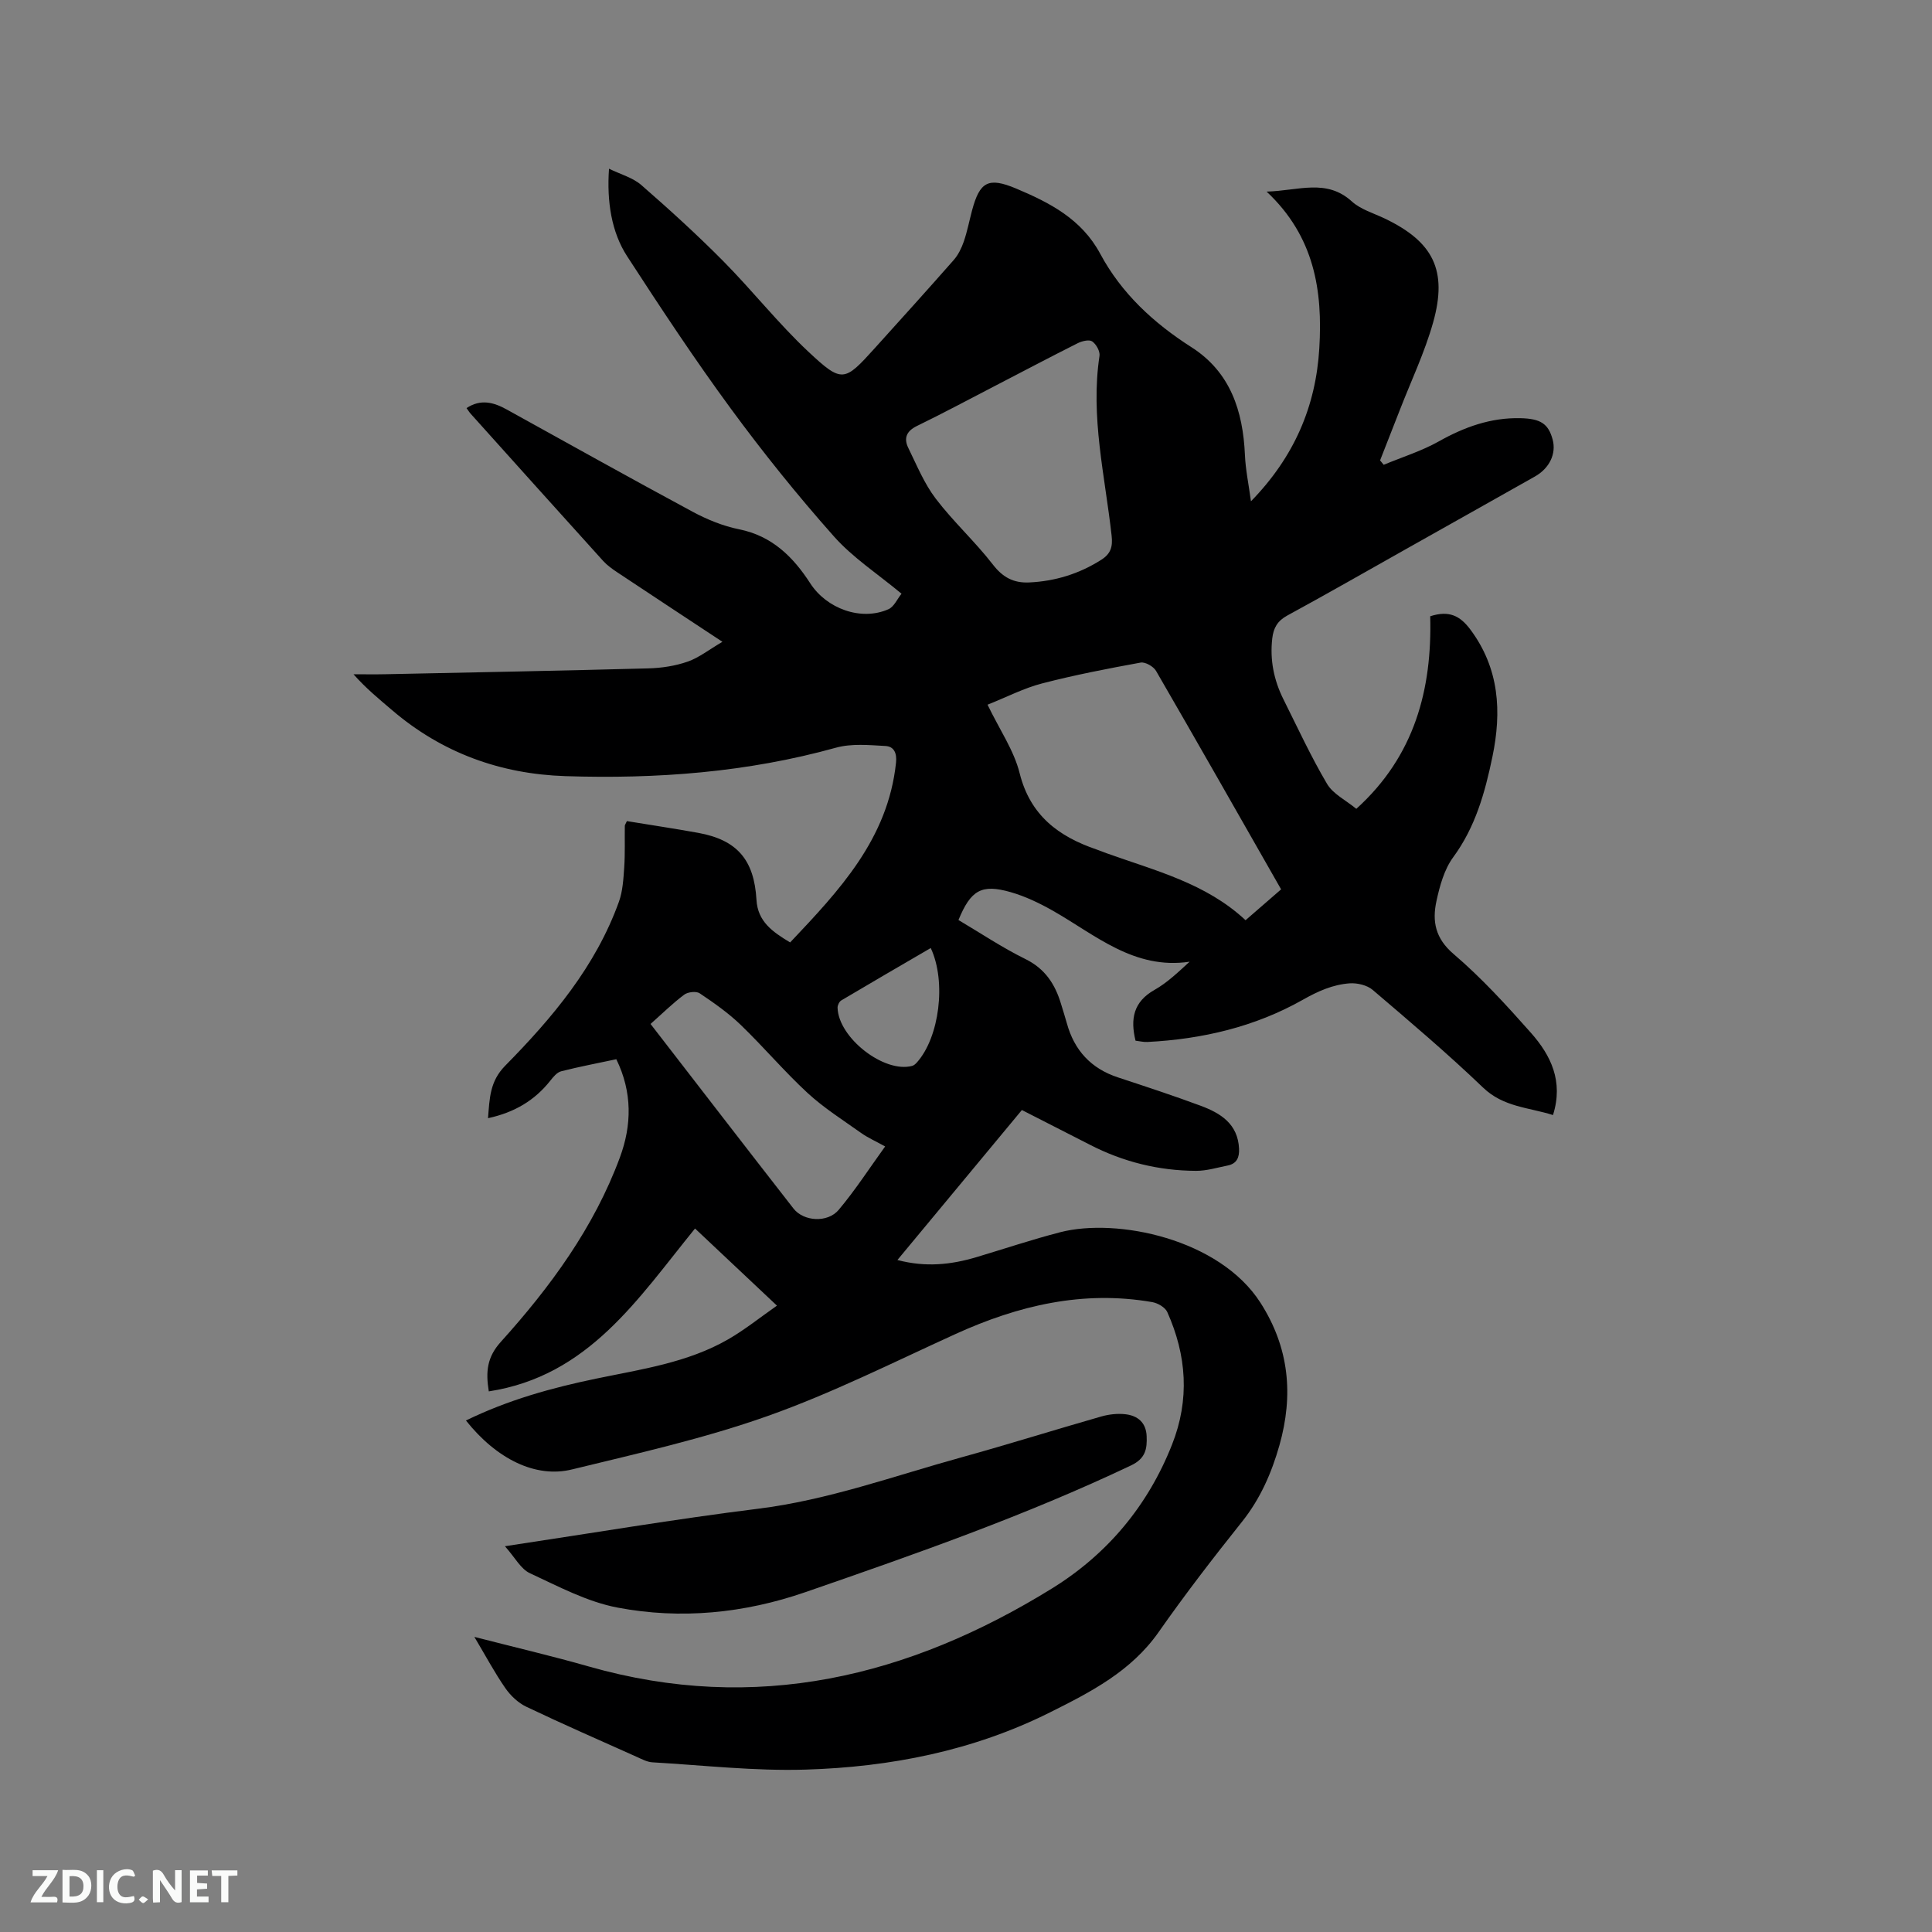 <svg enable-background="new 0 0 400 400" viewBox="0 0 400 400" xmlns="http://www.w3.org/2000/svg"><rect x="0" y="0" width="400" height="400" fill="#808080" stroke="none"/><path d="m96.47 294.1c8.74-4.27 17.78-6.77 27.01-8.68 9.33-1.94 18.85-3.28 27.27-8.12 3.44-1.98 6.56-4.5 10.11-6.98-6.01-5.66-11.47-10.8-16.96-15.97-11.75 14.43-21.99 30.54-42.7 33.72-.67-4.13-.35-7.1 2.48-10.24 10.26-11.37 19.3-23.69 24.67-38.22 2.45-6.63 2.6-13.46-.75-20.31-3.83.82-7.66 1.54-11.42 2.5-.87.22-1.64 1.18-2.26 1.96-3.23 4.07-7.37 6.55-12.88 7.75.33-4.16.37-7.63 3.56-10.87 9.77-9.92 18.73-20.56 23.54-33.94.8-2.22.93-4.73 1.1-7.13.19-2.85.08-5.72.12-8.58 0-.19.16-.38.43-.99 4.85.8 9.84 1.54 14.8 2.44 7.99 1.46 11.55 5.54 12.03 13.87.26 4.47 3.28 6.6 6.97 8.81 10.15-10.74 20.25-21.4 21.92-37.2.22-2.04-.45-3.37-2.17-3.47-3.42-.19-7.05-.54-10.26.35-18.38 5.11-37.12 6.51-56.05 5.89-13.42-.44-25.51-4.82-35.83-13.64-2.66-2.27-5.37-4.47-8.01-7.45 2.23 0 4.47.04 6.7-.01 18.12-.38 36.23-.72 54.35-1.21 2.72-.07 5.55-.5 8.11-1.39 2.37-.82 4.44-2.49 7.22-4.11-7.82-5.16-14.78-9.74-21.73-14.36-1.05-.7-2.11-1.45-2.95-2.37-9.18-10.14-18.31-20.33-27.45-30.5-.28-.31-.49-.67-.85-1.16 2.95-1.95 5.65-1.19 8.34.3 12.79 7.07 25.54 14.2 38.41 21.13 3.03 1.63 6.36 3 9.71 3.67 6.83 1.38 11.2 5.75 14.71 11.19 3.37 5.22 10.5 7.87 16.19 5.35 1.15-.51 1.82-2.12 2.7-3.21-4.92-4.1-10.09-7.45-14.03-11.9-7.51-8.46-14.63-17.31-21.32-26.43-7.52-10.24-14.53-20.86-21.45-31.52-3.25-5-4.24-11.34-3.76-18.14 2.42 1.18 4.94 1.85 6.71 3.4 5.81 5.06 11.52 10.26 16.94 15.73 6.03 6.09 11.37 12.89 17.61 18.74 7.02 6.57 7.46 6.26 13.77-.72 5.47-6.06 10.95-12.12 16.34-18.25.93-1.06 1.61-2.46 2.08-3.81.72-2.1 1.14-4.29 1.71-6.44 1.59-5.96 3.36-6.97 9.14-4.54 6.96 2.93 13.54 6.31 17.4 13.5 4.4 8.2 11.04 14.33 18.88 19.34 8.07 5.15 10.68 13.21 11.08 22.33.13 3.01.76 5.99 1.25 9.58 8.95-9.19 13.43-19.63 14.15-31.7.71-11.89-.98-23.1-10.91-32.42 6.65-.19 12.39-2.75 17.66 2.05 1.81 1.64 4.44 2.4 6.73 3.49 10.09 4.81 13.13 10.72 10.08 21.56-1.74 6.18-4.54 12.06-6.87 18.06-1.36 3.5-2.74 6.99-4.11 10.49.25.3.5.61.75.91 3.82-1.59 7.84-2.84 11.42-4.85 5.3-2.98 10.76-4.94 16.87-4.8 4.21.09 5.81 1.16 6.69 4.43.78 2.91-.63 5.93-3.68 7.65-8.76 4.95-17.54 9.87-26.31 14.81-8.31 4.67-16.58 9.42-24.95 13.97-2.05 1.11-2.86 2.58-3.11 4.72-.52 4.46.33 8.66 2.32 12.64 2.93 5.87 5.69 11.85 9.02 17.49 1.24 2.1 3.88 3.37 6.06 5.17 12.1-10.94 15.7-24.77 15.3-39.87 3.9-1.26 6.17-.11 8.3 2.73 6.03 8.08 6.52 17.02 4.58 26.36-1.53 7.36-3.5 14.52-8.12 20.8-1.86 2.53-2.79 5.94-3.47 9.09-.9 4.15-.26 7.7 3.55 10.95 5.78 4.93 10.97 10.62 16.02 16.32 4.1 4.64 6.77 10.01 4.56 17.02-5.03-1.6-10.25-1.63-14.47-5.68-7.34-7.04-15.12-13.63-22.86-20.23-1.16-.99-3.2-1.47-4.77-1.36-3.47.25-6.55 1.62-9.69 3.4-9.92 5.61-20.83 8.16-32.19 8.74-.83.04-1.67-.18-2.45-.27-1.11-4.52-.43-8.06 3.94-10.52 2.62-1.48 4.86-3.64 7.26-5.83-11.53 1.72-19.51-5.57-28.38-10.59-2.74-1.55-5.66-2.95-8.67-3.81-6.04-1.73-8.25-.44-10.81 5.77 4.57 2.7 9.06 5.72 13.86 8.08 4.1 2.02 6.16 5.23 7.38 9.31.4 1.32.82 2.63 1.19 3.95 1.54 5.64 5.01 9.41 10.61 11.25 5.73 1.89 11.47 3.77 17.12 5.87 4.1 1.53 7.68 3.73 7.93 8.86.09 1.83-.46 3.13-2.36 3.51-2.17.43-4.36 1.11-6.54 1.1-7.74-.03-15.09-1.85-21.99-5.41-4.61-2.37-9.23-4.71-14.07-7.18-8.58 10.34-17.07 20.57-25.77 31.05 5.87 1.55 11.13.97 16.36-.59 5.78-1.73 11.51-3.65 17.34-5.16 11.74-3.03 32.97 1.35 41.46 14.59 5.98 9.33 6.87 19.13 3.93 29.53-1.63 5.74-3.96 11.08-7.76 15.84-5.95 7.45-11.78 15.02-17.25 22.83-5.69 8.12-14.06 12.41-22.47 16.61-15.9 7.96-33.07 11.33-50.65 11.86-10.54.32-21.12-.9-31.68-1.51-1.11-.06-2.21-.67-3.27-1.14-7.63-3.42-15.3-6.77-22.85-10.37-1.68-.8-3.25-2.29-4.32-3.83-2.21-3.18-4.04-6.62-6.43-10.63 8.4 2.16 16.1 3.96 23.7 6.13 34.56 9.86 66.23 2.18 95.91-16.17 11.4-7.05 19.83-17.08 24.84-29.78 3.69-9.34 3.03-18.46-.99-27.44-.44-.97-1.96-1.85-3.1-2.05-14.32-2.49-27.72.68-40.73 6.6-12.9 5.87-25.63 12.28-38.96 17-13.13 4.65-26.84 7.72-40.41 11.03-7.57 1.89-15.68-2.17-22-10.12zm107.99-148.2c2.52 5.22 5.47 9.47 6.64 14.16 2.19 8.78 8.07 13.13 15.94 15.82.7.24 1.39.53 2.08.78 10.04 3.6 20.55 6.19 28.76 13.86 2.62-2.27 4.98-4.32 7.36-6.39-8.73-15.3-17.25-30.31-25.9-45.24-.53-.91-2.23-1.88-3.18-1.71-6.84 1.25-13.69 2.57-20.42 4.32-3.72.96-7.22 2.78-11.28 4.4zm8.61-25.31c5.36-.25 10.34-1.77 14.92-4.68 1.96-1.24 2.42-2.67 2.16-5-1.37-12.37-4.42-24.63-2.51-37.23.14-.94-.68-2.43-1.52-3-.64-.43-2.13-.06-3.02.39-5.76 2.89-11.45 5.91-17.18 8.87-5.35 2.77-10.66 5.62-16.07 8.25-2.2 1.07-2.77 2.55-1.8 4.54 1.75 3.57 3.29 7.36 5.67 10.49 3.64 4.79 8.16 8.9 11.84 13.66 2.06 2.67 4.3 3.85 7.51 3.71zm-78.38 91.41c9.99 12.92 19.75 25.59 29.59 38.21 2.1 2.7 7.06 3.01 9.36.28 3.43-4.08 6.34-8.59 9.62-13.13-2.04-1.13-3.6-1.81-4.96-2.78-3.77-2.68-7.72-5.18-11.1-8.29-4.82-4.45-9.08-9.51-13.81-14.07-2.57-2.48-5.55-4.57-8.53-6.57-.72-.48-2.45-.28-3.21.29-2.36 1.77-4.48 3.86-6.96 6.06zm58.01-15.72c-6.2 3.61-12.38 7.2-18.53 10.85-.41.25-.77.99-.76 1.49.15 6.23 9.65 13.63 15.45 12.06.36-.1.7-.41.97-.71 4.66-5.19 6.14-16.73 2.87-23.69z" fill="#000001"/><path d="m104.54 320.13c18.24-2.74 35.27-5.63 52.39-7.76 14.53-1.8 28.16-6.79 42.12-10.64 9.69-2.68 19.28-5.7 28.95-8.46 1.58-.45 3.34-.65 4.97-.47 2.55.28 4.31 1.7 4.43 4.53.11 2.65-.22 4.64-3.23 6.07-21.85 10.38-44.63 18.35-67.43 26.24-12.64 4.37-25.77 5.68-38.86 3.2-6.29-1.19-12.26-4.38-18.16-7.12-1.89-.86-3.07-3.22-5.18-5.59z" fill="#000001"/><g fill="#fafbfa"><path d="m37.59 393.81c-.92.31-1.52.05-2-.78-.7-1.2-1.52-2.34-2.47-3.78v4.59c-.55.03-.95.05-1.41.07-.03-.37-.06-.64-.06-.91 0-1.91 0-3.81 0-5.7 1.13-.41 1.77-.03 2.29.91.62 1.11 1.38 2.14 2.31 3.19v-4.2h1.35v6.61z"/><path d="m12.94 393.88v-6.75c1.9.19 3.93-.54 5.37 1.29.8 1.01.78 2.88.03 3.97-1.37 1.97-3.4 1.51-5.4 1.49m1.45-1.22c2.04.12 2.92-.58 2.89-2.21-.03-1.51-.98-2.19-2.89-2z"/><path d="m11.81 393.87h-5.49c.68-2.18 2.47-3.48 3.51-5.45h-3.08v-1.21h5.29c-.71 2.13-2.44 3.48-3.47 5.51.86 0 1.63.04 2.39-.01.79-.05 1.14.21.85 1.16"/><path d="m39.33 393.86v-6.61h3.7v1.07h-2.22v1.52c.68.04 1.34.09 2.07.13v1.07c-.72.05-1.38.09-2.1.14v1.48h2.4v1.19h-3.85z"/><path d="m27.71 388.56c-1.15-.3-2.46-.61-3.1.64-.37.73-.41 1.93-.06 2.67.63 1.35 1.99.93 3.17.68.35.94-.01 1.32-.93 1.46-1.62.25-3.05-.27-3.76-1.48-.73-1.24-.6-3.03.31-4.17.88-1.11 2.71-1.7 4-1.16.32.13.44.74.65 1.12-.1.08-.19.16-.28.24"/><path d="m49.15 387.24v1.07c-.59.02-1.17.05-1.87.08v5.44h-1.48v-5.44h-1.85c-.05-.4-.08-.73-.13-1.15z"/><path d="m20.06 387.21h1.33v6.62h-1.33z"/><path d="m30.68 393.25c-.49.38-.8.79-1.05.76-.32-.05-.6-.45-.9-.7.26-.24.51-.64.8-.67.29-.04.62.3 1.15.61"/></g></svg>